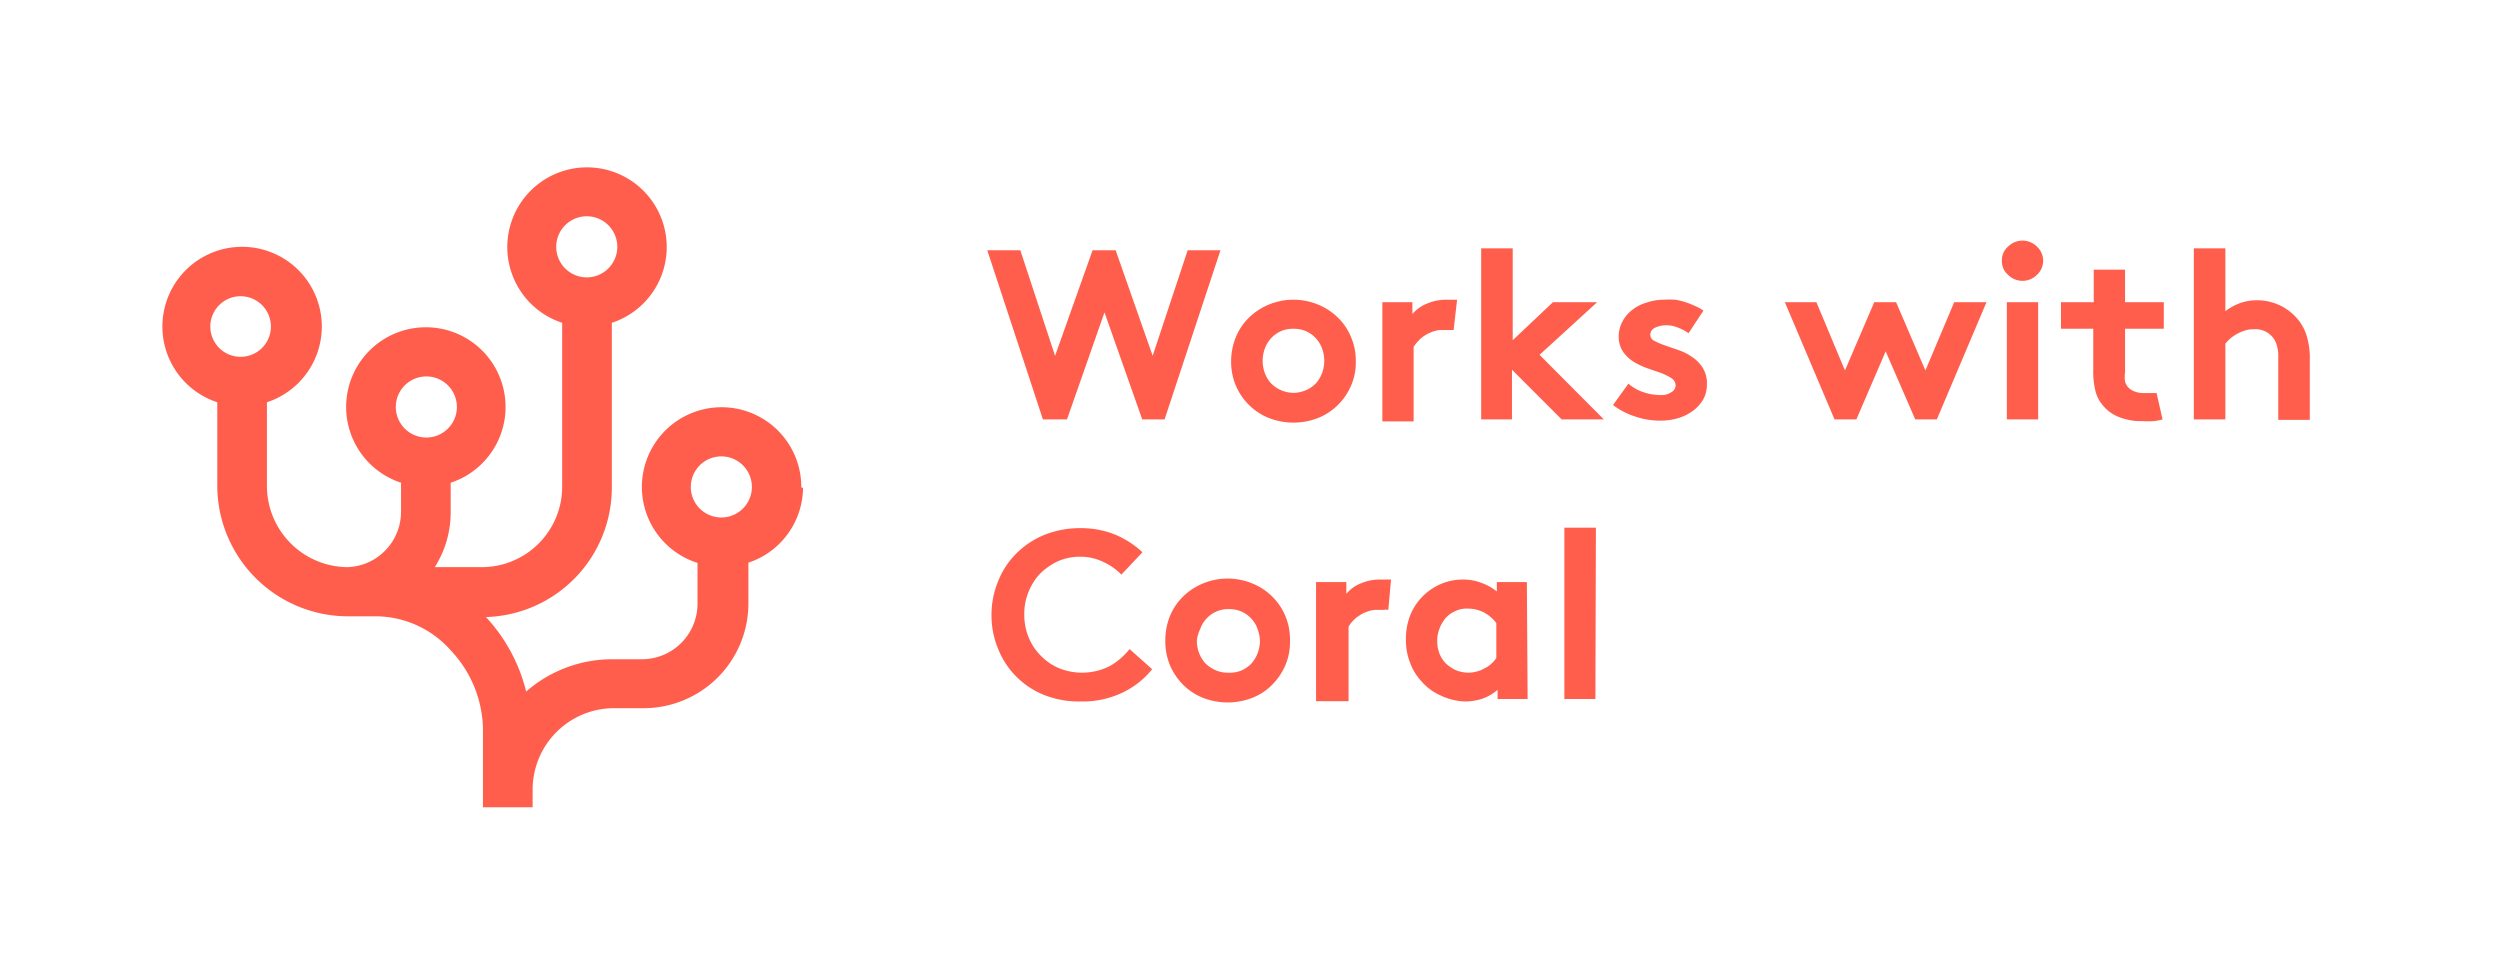 <svg id="Layer_1" data-name="Layer 1" xmlns="http://www.w3.org/2000/svg" viewBox="0 0 100.68 39.27"><defs><style>.cls-1{fill:#ff5e4d;}</style></defs><path class="cls-1" d="M29.06,20.84a1.23,1.23,0,1,1,1.22-1.22,1.23,1.23,0,0,1-1.22,1.22m-11.9-5.68a1.23,1.23,0,1,1-1.22,1.23,1.23,1.23,0,0,1,1.22-1.23M9.7,11.93a1.22,1.22,0,1,1-1.23,1.22A1.22,1.22,0,0,1,9.7,11.93M23.62,8.71A1.23,1.23,0,1,1,22.4,9.94a1.23,1.23,0,0,1,1.22-1.23m8.65,10.91a3.21,3.21,0,1,0-4.18,3.05v1.64a2.24,2.24,0,0,1-2.24,2.24H24.66a5.26,5.26,0,0,0-3.47,1.3,6.8,6.8,0,0,0-1.62-3l0,0a5.22,5.22,0,0,0,5.07-5.22V13a3.21,3.21,0,1,0-2,0V19.6a3.24,3.24,0,0,1-3.24,3.24H17.51a4.12,4.12,0,0,0,.64-2.23V19.44a3.21,3.21,0,1,0-2,0v1.17A2.23,2.23,0,0,1,14,22.84a3.27,3.27,0,0,1-3.25-3.27V16.2a3.21,3.21,0,1,0-2,0v3.36a5.27,5.27,0,0,0,5.22,5.26h1.19a4.06,4.06,0,0,1,3,1.38,4.72,4.72,0,0,1,1.29,3.18v3.13h2v-.71a3.28,3.28,0,0,1,3.28-3.28h1.19a4.22,4.22,0,0,0,4.22-4.22V22.66a3.21,3.21,0,0,0,2.2-3"/><path class="cls-1" d="M39.76,10.08h1.33l1.4,4.25L44,10.08h.93l1.49,4.25,1.41-4.25h1.32l-2.25,6.81H46l-1.52-4.31-1.51,4.31H42Z"/><path class="cls-1" d="M49.58,14.53a2.56,2.56,0,0,1,.19-.95,2.29,2.29,0,0,1,.53-.79,2.52,2.52,0,0,1,.79-.52,2.6,2.6,0,0,1,2,0,2.52,2.52,0,0,1,.79.52,2.29,2.29,0,0,1,.53.79,2.37,2.37,0,0,1,.19.95,2.32,2.32,0,0,1-.19,1,2.43,2.43,0,0,1-1.32,1.3,2.73,2.73,0,0,1-2,0,2.43,2.43,0,0,1-1.32-1.3A2.49,2.49,0,0,1,49.58,14.53Zm1.27,0a1.39,1.39,0,0,0,.09.5,1.22,1.22,0,0,0,.25.41,1.28,1.28,0,0,0,.9.38,1.26,1.26,0,0,0,.51-.11,1.19,1.19,0,0,0,.39-.27,1.22,1.22,0,0,0,.25-.41,1.39,1.39,0,0,0,.09-.5,1.43,1.43,0,0,0-.09-.5,1.21,1.21,0,0,0-.64-.69,1.25,1.25,0,0,0-.51-.1,1.19,1.19,0,0,0-.51.1,1.21,1.21,0,0,0-.64.69A1.43,1.43,0,0,0,50.85,14.53Z"/><path class="cls-1" d="M58.54,13.29l-.2,0-.26,0a1,1,0,0,0-.39.07,1.39,1.39,0,0,0-.59.39,1.46,1.46,0,0,0-.17.22v3H55.67V12.17h1.21v.48a1.47,1.47,0,0,1,.58-.42,2,2,0,0,1,.79-.16h.23l.2,0Z"/><path class="cls-1" d="M62,14.29l2.59,2.6h-1.7l-2-2v2H59.65V10h1.27V13.7l1.62-1.53h1.78Z"/><path class="cls-1" d="M65.58,15.45a1.72,1.72,0,0,0,.59.34,2.16,2.16,0,0,0,.71.12.69.69,0,0,0,.42-.11.32.32,0,0,0,.18-.28.34.34,0,0,0-.17-.29,2.34,2.34,0,0,0-.42-.21l-.55-.19a3.1,3.1,0,0,1-.55-.26,1.52,1.52,0,0,1-.43-.41,1.08,1.08,0,0,1-.17-.62,1.26,1.26,0,0,1,.16-.61,1.36,1.36,0,0,1,.4-.46,1.67,1.67,0,0,1,.58-.29,2.14,2.14,0,0,1,.67-.11,3.73,3.73,0,0,1,.47,0,2.83,2.83,0,0,1,.44.11,3.52,3.52,0,0,1,.39.16,1.39,1.39,0,0,1,.3.17l-.6.91a1.78,1.78,0,0,0-.41-.22,1.19,1.19,0,0,0-.49-.1,1,1,0,0,0-.45.1.31.31,0,0,0-.19.28.28.28,0,0,0,.17.25,2.93,2.93,0,0,0,.42.18l.55.19a2.19,2.19,0,0,1,.55.28,1.44,1.44,0,0,1,.42.43,1.18,1.18,0,0,1,.17.68,1.21,1.21,0,0,1-.15.6,1.53,1.53,0,0,1-.42.46,1.91,1.91,0,0,1-.59.29,2.44,2.44,0,0,1-.71.1,3.11,3.11,0,0,1-1-.16,2.92,2.92,0,0,1-.91-.47Z"/><path class="cls-1" d="M74.76,16.89h-.88l-2-4.72h1.27l1.15,2.75,1.18-2.75h.88l1.18,2.75,1.16-2.75H80l-2,4.72h-.87l-1.19-2.74Z"/><path class="cls-1" d="M80.62,10.5a.72.72,0,0,1,.25-.57.82.82,0,0,1,1.16,0,.77.77,0,0,1,0,1.14.82.82,0,0,1-1.16,0A.72.72,0,0,1,80.62,10.5Zm1.46,6.39H80.82V12.17h1.26Z"/><path class="cls-1" d="M87.09,16.89a2,2,0,0,1-.37.07,3.25,3.25,0,0,1-.42,0,2.42,2.42,0,0,1-1-.18,1.56,1.56,0,0,1-.65-.5,1.37,1.37,0,0,1-.27-.57,3.32,3.32,0,0,1-.08-.84V13.24H83V12.17h1.32V10.86h1.26v1.31h1.56v1.07H85.58V15a1.19,1.19,0,0,0,0,.36.56.56,0,0,0,.12.23.65.65,0,0,0,.25.17,1,1,0,0,0,.39.07l.29,0,.22,0Z"/><path class="cls-1" d="M89.62,16.89H88.35V10h1.27v2.53a2.33,2.33,0,0,1,.58-.32,2.13,2.13,0,0,1,2.33.64,1.92,1.92,0,0,1,.36.66,3.11,3.11,0,0,1,.13,1v2.4H91.75v-2.5a1.6,1.6,0,0,0-.07-.55.89.89,0,0,0-.92-.6,1.21,1.21,0,0,0-.38.06,1.66,1.66,0,0,0-.33.15,1.6,1.6,0,0,0-.25.18,1.48,1.48,0,0,0-.18.19Z"/><path class="cls-1" d="M43.51,22.42a2.26,2.26,0,0,0-.9.18,2.58,2.58,0,0,0-.72.5,2.28,2.28,0,0,0-.47.74,2.3,2.3,0,0,0-.17.91,2.41,2.41,0,0,0,.18.93,2.18,2.18,0,0,0,.49.73,2.21,2.21,0,0,0,.73.5,2.47,2.47,0,0,0,2.07-.1,2.8,2.8,0,0,0,.77-.67l.91.81a3.38,3.38,0,0,1-1.19.94,3.7,3.7,0,0,1-1.67.36A3.83,3.83,0,0,1,42.08,28a3.31,3.31,0,0,1-1.88-1.86,3.49,3.49,0,0,1-.27-1.37,3.52,3.52,0,0,1,.27-1.37,3.25,3.25,0,0,1,.73-1.11,3.43,3.43,0,0,1,1.13-.75,3.83,3.83,0,0,1,1.46-.27,3.66,3.66,0,0,1,1.39.26,3.78,3.78,0,0,1,1.1.71l-.85.9a2.39,2.39,0,0,0-.73-.51A2.1,2.1,0,0,0,43.51,22.42Z"/><path class="cls-1" d="M46.93,25.8a2.61,2.61,0,0,1,.19-1,2.35,2.35,0,0,1,.53-.78,2.52,2.52,0,0,1,.79-.52,2.6,2.6,0,0,1,2,0,2.41,2.41,0,0,1,.79.52,2.35,2.35,0,0,1,.53.78,2.42,2.42,0,0,1,.19,1,2.35,2.35,0,0,1-.19,1,2.57,2.57,0,0,1-.53.78,2.27,2.27,0,0,1-.79.52,2.73,2.73,0,0,1-2,0,2.36,2.36,0,0,1-.79-.52,2.57,2.57,0,0,1-.53-.78A2.53,2.53,0,0,1,46.93,25.8Zm1.27,0a1.39,1.39,0,0,0,.09.5,1.33,1.33,0,0,0,.25.41,1.36,1.36,0,0,0,.39.27,1.19,1.19,0,0,0,.51.11A1.26,1.26,0,0,0,50,27a1.36,1.36,0,0,0,.39-.27,1.33,1.33,0,0,0,.25-.41,1.39,1.39,0,0,0,.1-.5,1.44,1.44,0,0,0-.1-.5,1.13,1.13,0,0,0-.25-.41,1.21,1.21,0,0,0-.39-.28,1.25,1.25,0,0,0-.51-.1,1.19,1.19,0,0,0-.51.1,1.21,1.21,0,0,0-.39.28,1.13,1.13,0,0,0-.25.41A1.43,1.43,0,0,0,48.2,25.8Z"/><path class="cls-1" d="M55.91,24.56a.69.69,0,0,0-.19,0h-.27a1,1,0,0,0-.38.07,1.2,1.2,0,0,0-.34.17,1.12,1.12,0,0,0-.26.22,1,1,0,0,0-.16.22v3H53V23.44h1.22v.48a1.37,1.37,0,0,1,.57-.42,1.91,1.91,0,0,1,.8-.16h.23l.2,0Z"/><path class="cls-1" d="M61.52,28.15H60.31v-.37a1.86,1.86,0,0,1-.62.36,2.26,2.26,0,0,1-.69.11A2.46,2.46,0,0,1,58,28a2.18,2.18,0,0,1-.78-.59,2.2,2.2,0,0,1-.44-.74,2.45,2.45,0,0,1-.16-.91,2.58,2.58,0,0,1,.18-1A2.31,2.31,0,0,1,58,23.53a2.23,2.23,0,0,1,.9-.19,2,2,0,0,1,.75.13,2.16,2.16,0,0,1,.63.35v-.38h1.21Zm-1.26-3.06a1.54,1.54,0,0,0-.49-.42,1.42,1.42,0,0,0-.68-.16,1,1,0,0,0-.5.11,1.08,1.08,0,0,0-.38.28,1.44,1.44,0,0,0-.24.42,1.28,1.28,0,0,0-.09.48,1.46,1.46,0,0,0,.09.52,1.2,1.2,0,0,0,.26.4,1.56,1.56,0,0,0,.4.27,1.38,1.38,0,0,0,.49.1,1.35,1.35,0,0,0,.66-.17,1.22,1.22,0,0,0,.48-.42Z"/><path class="cls-1" d="M64.25,28.15H63v-6.9h1.27Z"/></svg>